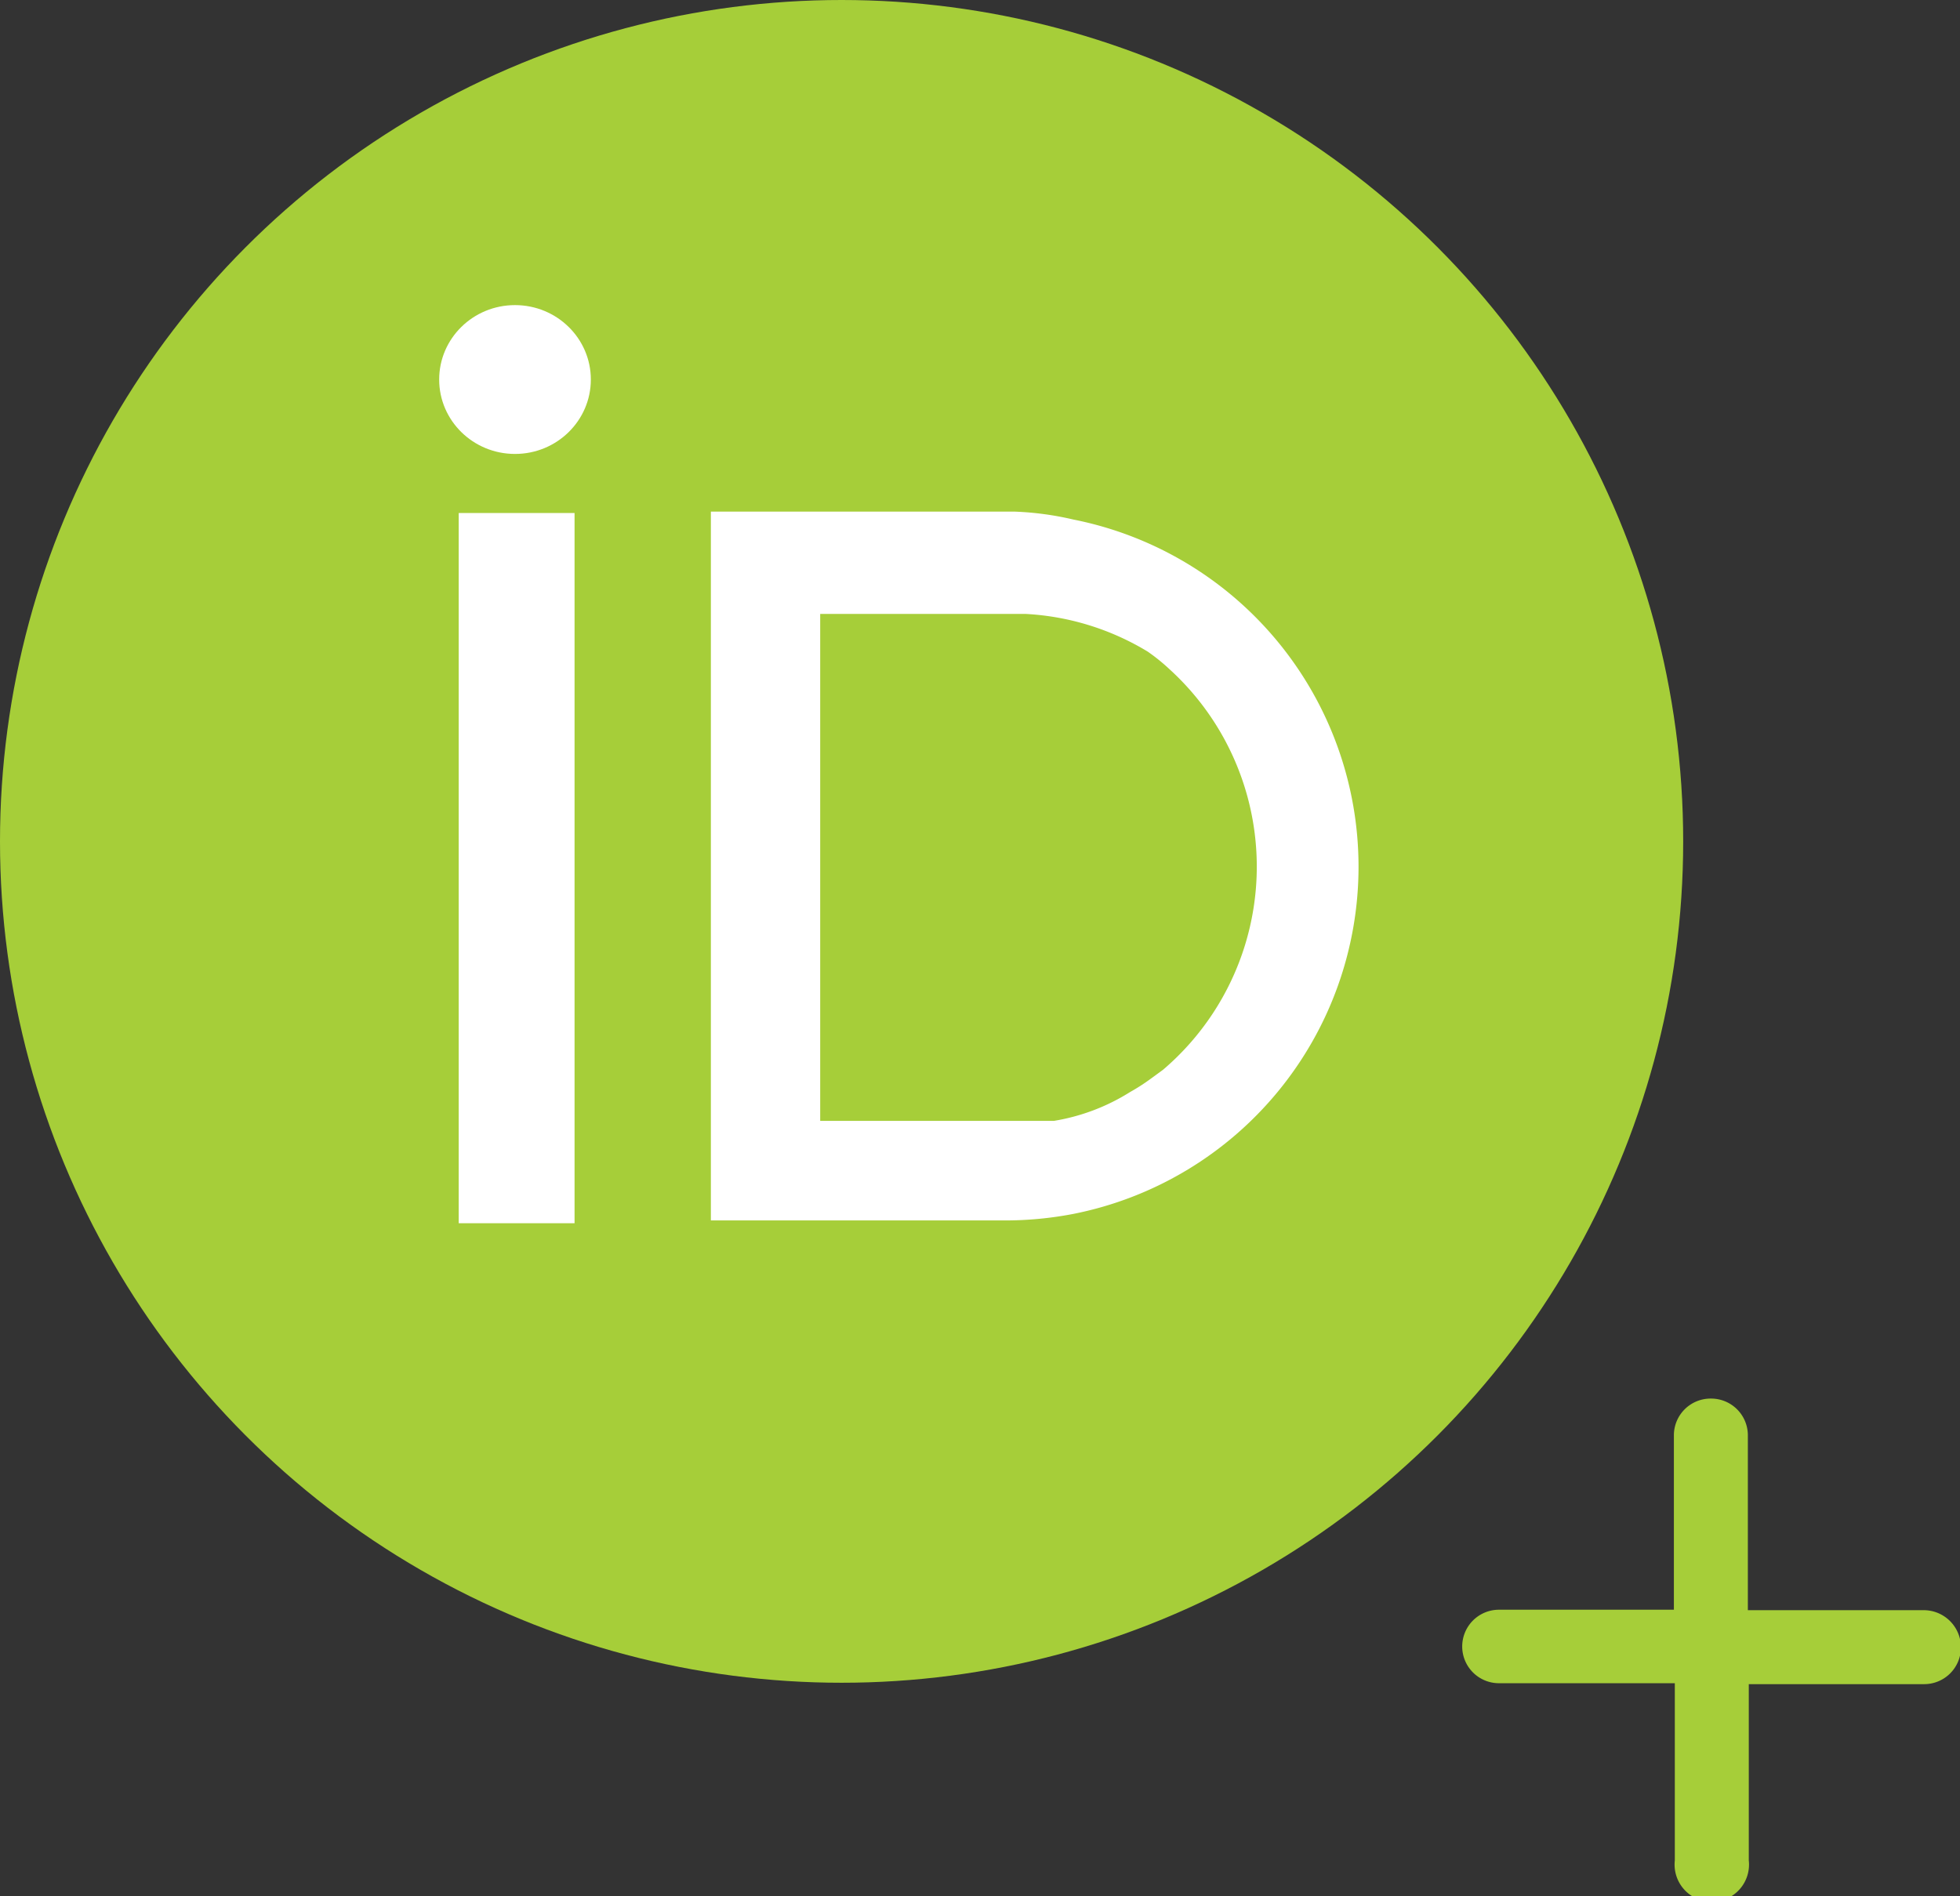 <svg xmlns="http://www.w3.org/2000/svg" viewBox="0 0 42.13 40.77"><rect x="0" y="0" width="42.13" height="40.77" fill="#333333" stroke="none"/><defs><style>.cls-1{fill:#a6ce39;}.cls-2{fill:#fff;}</style></defs><g id="Layer_2" data-name="Layer 2"><g id="Layer_1-2" data-name="Layer 1"><circle class="cls-1" cx="18.09" cy="18.09" r="18.09"/><rect class="cls-2" x="9.86" y="11.03" width="2.49" height="15.27"/><ellipse class="cls-2" cx="11.07" cy="8.16" rx="1.63" ry="1.6"/><path class="cls-2" d="M23.07,11.17A6.57,6.57,0,0,0,21.81,11H15.28V13.2h0V24.09h0v2.15h6.34a7.75,7.75,0,0,0,1.45-.14,7.61,7.61,0,0,0,0-14.93ZM25,23l-.26.19a4.3,4.3,0,0,1-.45.29,4.41,4.41,0,0,1-1.64.62H17.63V13.2h4.42a5.63,5.63,0,0,1,2.62.81,4.12,4.12,0,0,1,.47.38A5.74,5.74,0,0,1,25,23Z"/><path class="cls-1" d="M41.33,34.62H37.57V30.86a.79.79,0,0,0-.79-.79h0a.79.79,0,0,0-.8.78h0v3.76H32.22a.79.79,0,0,0-.79.79h0a.79.79,0,0,0,.79.79H36V40a.8.8,0,1,0,1.59,0h0V36.21h3.76a.79.79,0,0,0,.8-.78h0A.8.8,0,0,0,41.33,34.62Z"/></g></g></svg>